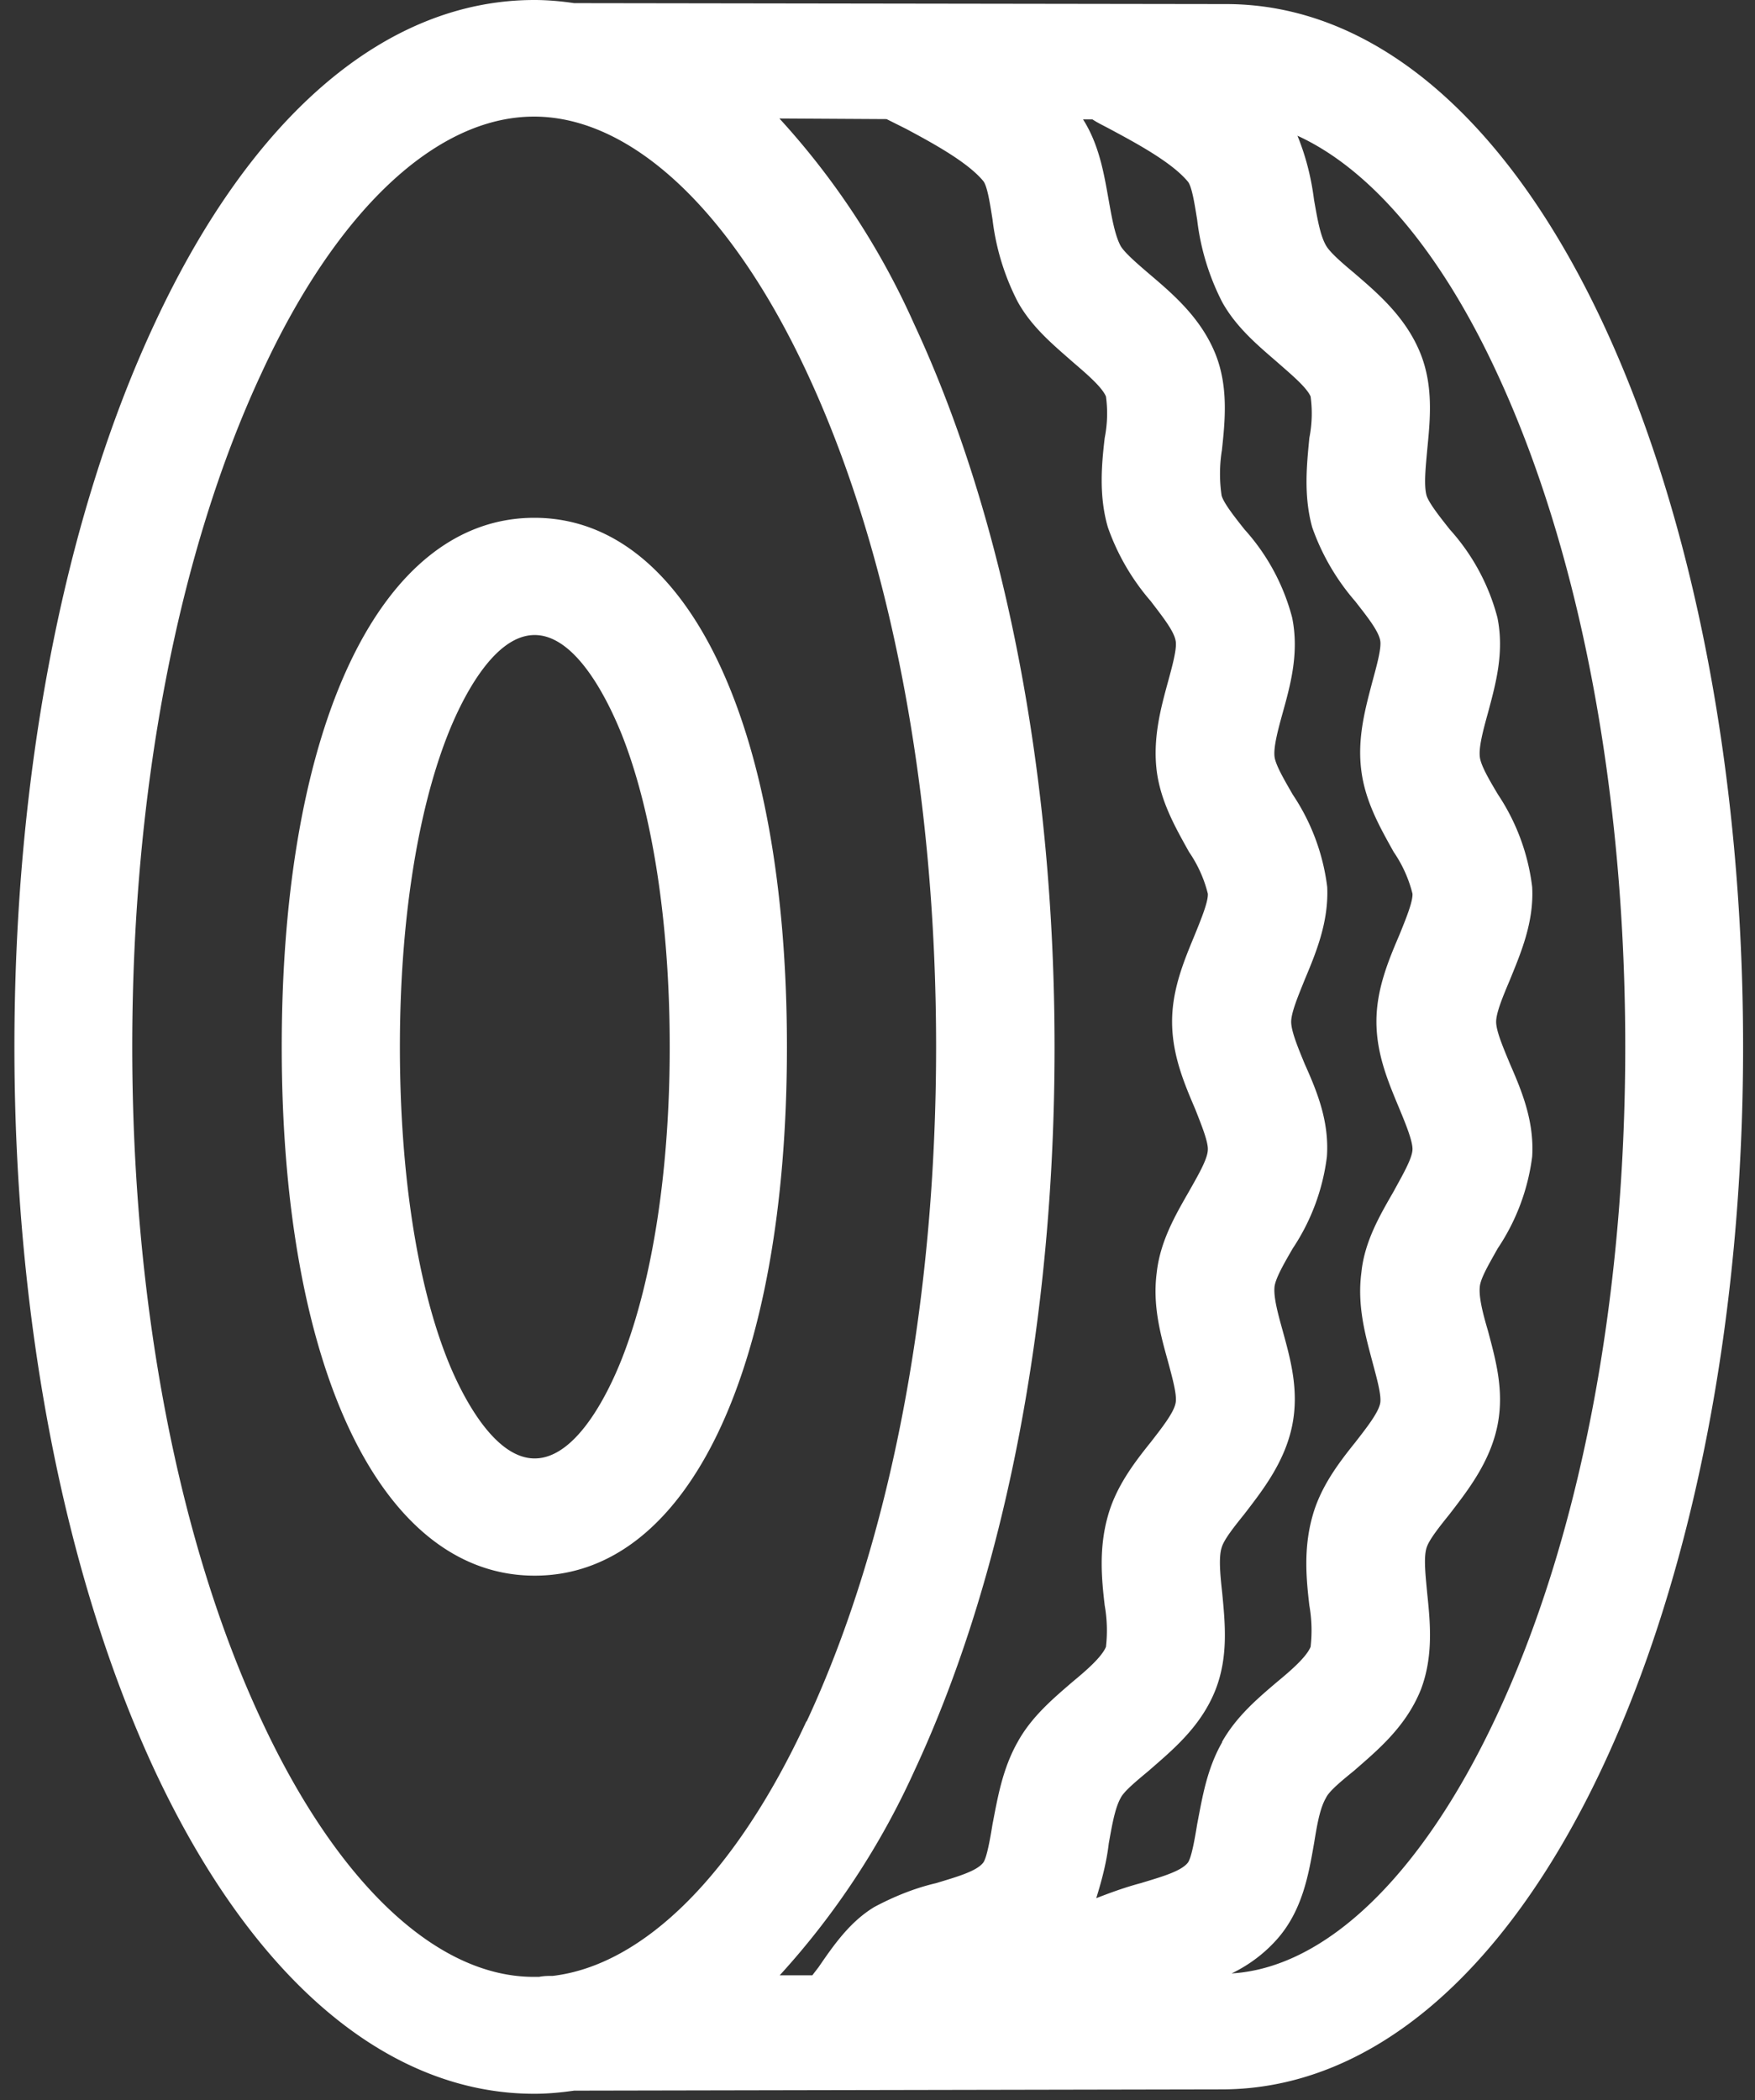<svg xmlns="http://www.w3.org/2000/svg" xmlns:xlink="http://www.w3.org/1999/xlink" width="56" height="67" viewBox="0 0 56 67"><rect x="0" y="0" width="56" height="67" fill="#333333" stroke="none"/><defs><path id="3jf9a" d="M1052.62 447.4c0 8.67-1.6 16.85-4.51 23.03-3.12 6.62-7.43 10.23-12.13 10.23l-20.66.04c-.43.06-.84.1-1.27.1-4.7 0-9.01-3.67-12.12-10.33-2.88-6.2-4.47-14.38-4.47-23.07 0-8.7 1.58-16.88 4.47-23.07 3.1-6.67 7.41-10.33 12.12-10.33.43 0 .86.04 1.27.1l20.8.03c4.7 0 8.98 3.63 12.06 10.25 2.86 6.16 4.44 14.33 4.44 23.02zm-29.88 21.52c2.67-5.73 4.13-13.36 4.13-21.52 0-8.17-1.46-15.82-4.13-21.53-2.41-5.17-5.6-8.15-8.7-8.15-3.1 0-6.28 2.96-8.68 8.15-2.68 5.73-4.14 13.36-4.14 21.53 0 8.16 1.46 15.81 4.14 21.52 2.42 5.18 5.58 8.15 8.67 8.15h.17c.1-.02.22-.03.33-.03h.1c2.91-.34 5.85-3.26 8.1-8.12zm9.55-2.38a4.6 4.6 0 0 0-.04-1.32c-.1-.85-.19-1.82.1-2.85.26-.94.84-1.7 1.37-2.36.34-.44.73-.93.79-1.24.06-.25-.11-.84-.24-1.33-.23-.83-.5-1.78-.36-2.84.11-1 .6-1.84 1.03-2.59.27-.48.59-1.02.6-1.32.02-.26-.22-.84-.4-1.3-.35-.82-.74-1.73-.74-2.8 0-1.05.4-1.98.73-2.78.19-.47.43-1.05.41-1.3a4.09 4.09 0 0 0-.6-1.33c-.41-.74-.9-1.58-1.03-2.58-.13-1.05.13-2.01.36-2.85.13-.48.3-1.08.24-1.32-.06-.32-.45-.8-.79-1.25a7.27 7.27 0 0 1-1.37-2.36c-.29-1-.2-2-.1-2.85a4 4 0 0 0 .04-1.32c-.13-.31-.64-.74-1.07-1.11-.6-.53-1.3-1.1-1.75-1.92a7.72 7.72 0 0 1-.8-2.62c-.07-.43-.16-1.07-.3-1.23-.5-.6-1.6-1.2-2.46-1.66l-.62-.31-3.42-.02a24.42 24.42 0 0 1 4.3 6.56c2.89 6.2 4.48 14.39 4.48 23.08 0 8.68-1.58 16.87-4.47 23.07a24.91 24.91 0 0 1-4.3 6.53h1.04l.2-.26c.48-.7 1-1.45 1.78-1.92.62-.33 1.28-.6 1.97-.76.62-.19 1.28-.37 1.5-.65.12-.15.23-.8.3-1.23.16-.82.31-1.75.8-2.62.45-.82 1.15-1.4 1.75-1.92.45-.37.94-.8 1.07-1.12zm3.7 3.04c.46-.82 1.15-1.4 1.76-1.92.45-.37.94-.8 1.07-1.12a4.6 4.6 0 0 0-.04-1.32c-.1-.85-.19-1.82.1-2.85.26-.94.84-1.7 1.37-2.36.34-.44.73-.93.79-1.24.05-.25-.12-.84-.25-1.33-.22-.83-.49-1.78-.35-2.84.1-1 .6-1.84 1.03-2.59.26-.48.58-1.02.6-1.32.02-.26-.22-.84-.41-1.3-.34-.82-.74-1.73-.74-2.8 0-1.05.4-1.98.74-2.78.19-.47.43-1.05.41-1.3a4.1 4.1 0 0 0-.6-1.33c-.41-.74-.9-1.58-1.03-2.58-.14-1.05.13-2.01.35-2.85.13-.48.3-1.08.25-1.32-.06-.32-.45-.8-.8-1.25a7.27 7.27 0 0 1-1.37-2.36c-.28-1.02-.17-2.01-.09-2.85a4 4 0 0 0 .04-1.32c-.13-.3-.64-.72-1.07-1.1-.6-.52-1.3-1.1-1.75-1.91a7.72 7.72 0 0 1-.8-2.63c-.07-.42-.16-1.06-.3-1.22-.5-.6-1.6-1.2-2.46-1.66-.2-.11-.4-.2-.58-.32h-.3c.52.82.67 1.75.82 2.59.1.56.2 1.12.38 1.45.13.22.55.58.9.88.74.63 1.66 1.4 2.13 2.58.41 1.04.3 2.12.2 3.05a4.72 4.72 0 0 0-.01 1.45c.07.25.43.7.73 1.08a6.75 6.75 0 0 1 1.52 2.81c.23 1.12-.05 2.14-.3 3.04-.15.54-.3 1.1-.26 1.41.04.28.34.78.58 1.2a6.78 6.78 0 0 1 1.1 2.95c.05 1.12-.36 2.1-.72 2.96-.2.5-.43 1.04-.43 1.34 0 .3.22.83.43 1.34.38.85.79 1.82.71 2.96a6.78 6.78 0 0 1-1.09 2.93c-.26.45-.54.93-.58 1.21-.04.34.11.88.26 1.42.25.91.53 1.91.3 3.03-.24 1.17-.96 2.08-1.52 2.81-.32.4-.66.82-.73 1.08-.1.32-.04.9.02 1.45.09.95.2 2.01-.21 3.07-.47 1.2-1.4 1.95-2.13 2.59-.37.31-.79.65-.9.87-.19.34-.28.9-.38 1.45-.07.6-.22 1.17-.4 1.75.46-.18.93-.35 1.42-.48.62-.19 1.28-.37 1.5-.65.12-.15.23-.8.3-1.23.16-.82.3-1.75.8-2.62zm12.87-22.18c0-8.17-1.45-15.8-4.08-21.47-1.8-3.9-4.04-6.53-6.38-7.6.27.66.44 1.34.53 2.05.1.56.19 1.12.38 1.45.13.23.54.58.9.88.73.63 1.65 1.4 2.12 2.58.42 1.06.3 2.14.21 3.07-.05.56-.11 1.12-.02 1.45.08.25.44.7.74 1.08a6.75 6.75 0 0 1 1.52 2.81c.23 1.12-.06 2.14-.3 3.04-.15.54-.3 1.1-.26 1.41.03.28.33.78.58 1.2a6.78 6.78 0 0 1 1.09 2.95c.06 1.12-.36 2.1-.71 2.96-.21.5-.44 1.04-.44 1.34 0 .3.23.83.44 1.34.37.85.78 1.82.71 2.96a6.78 6.78 0 0 1-1.1 2.93c-.25.45-.54.93-.57 1.21-.04.34.1.88.26 1.42.24.91.53 1.91.3 3.03-.24 1.17-.96 2.08-1.52 2.81-.32.4-.66.82-.74 1.08-.1.32-.03.9.02 1.45.1.95.2 2.01-.2 3.07-.48 1.2-1.4 1.95-2.13 2.59-.38.31-.8.65-.9.87-.2.34-.29.9-.38 1.45-.17.97-.36 2.09-1.13 3-.41.48-.92.87-1.5 1.15 3-.18 6.05-3.12 8.4-8.1 2.7-5.7 4.16-13.31 4.16-21.46zm-26.75 0c0 10.25-3.14 16.87-8.05 16.87-4.9 0-8.07-6.62-8.07-16.87s3.15-16.88 8.06-16.88c4.9 0 8.06 6.63 8.06 16.88zm-3.74 0c0-3.91-.54-7.45-1.52-9.94-.38-.95-1.41-3.2-2.79-3.2-1.37 0-2.4 2.23-2.78 3.2-.98 2.5-1.52 6.03-1.52 9.94 0 3.9.52 7.44 1.5 9.93.38.97 1.43 3.2 2.8 3.2 1.38 0 2.41-2.23 2.79-3.2.98-2.5 1.52-6.03 1.52-9.93z"/></defs><g><g transform="translate(-997 -414)"><use fill="#fff" xlink:href="#3jf9a"/></g></g></svg>